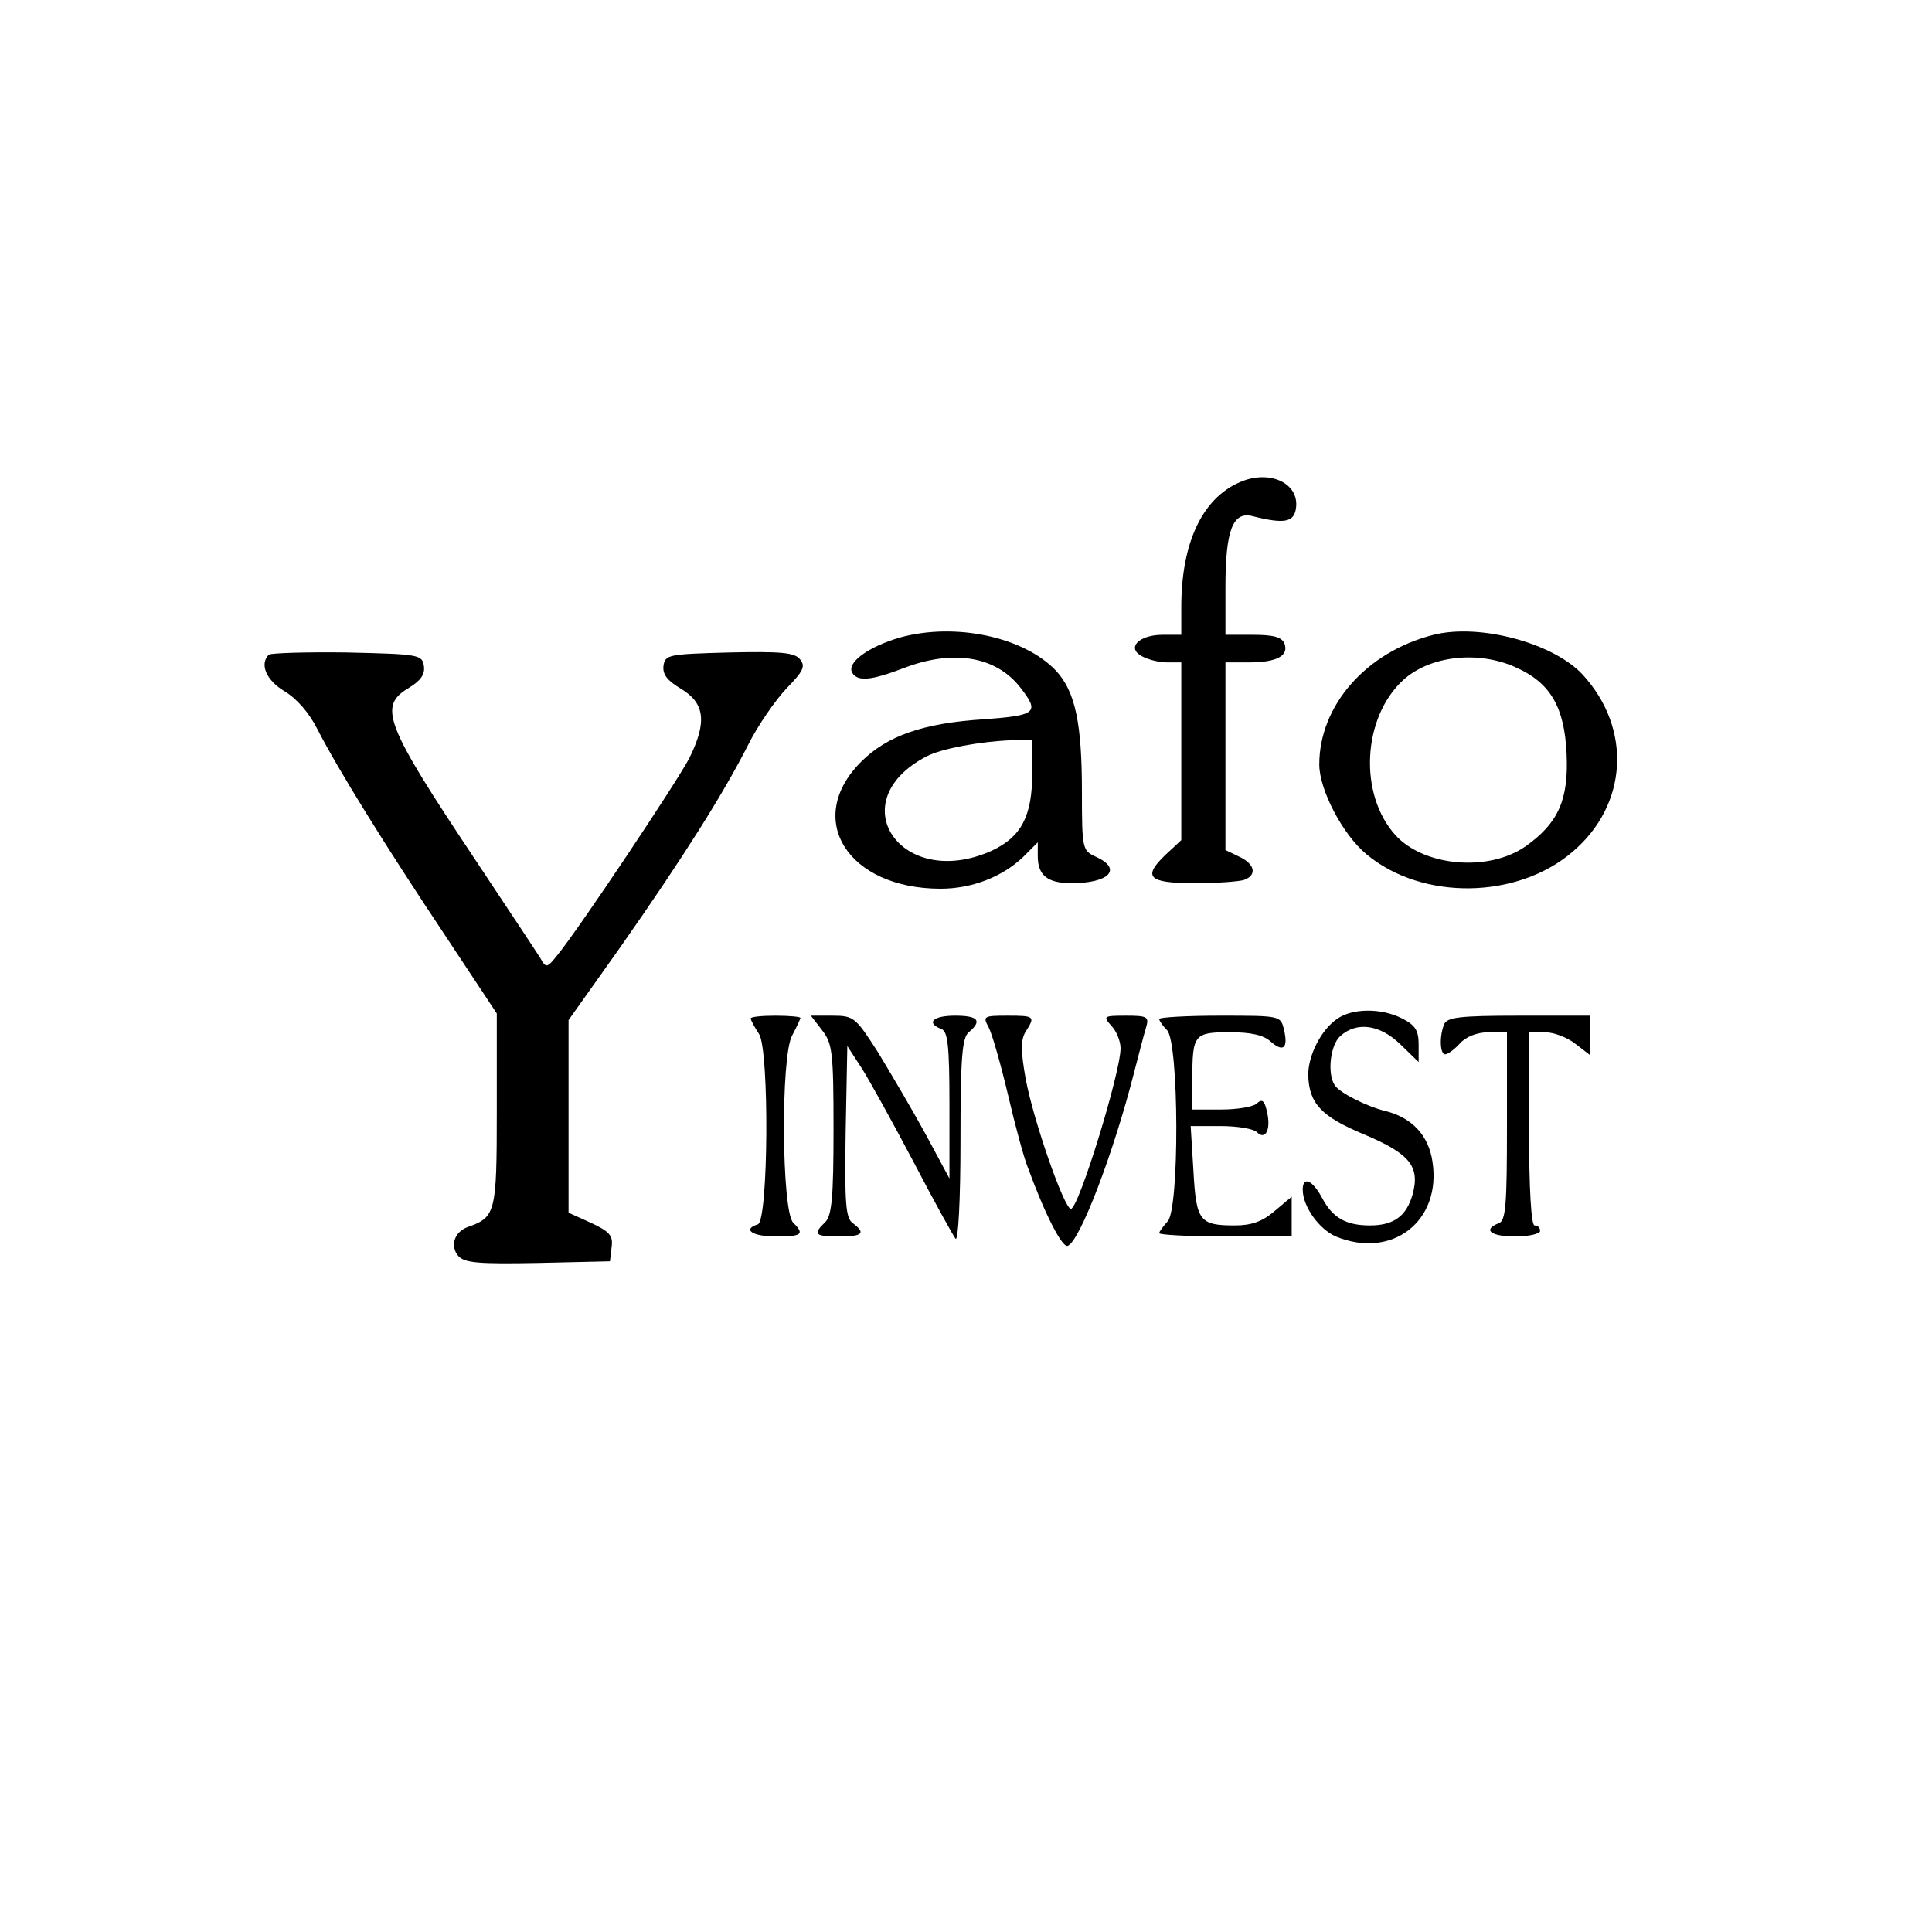 <?xml version="1.0" standalone="no"?>
<!DOCTYPE svg PUBLIC "-//W3C//DTD SVG 20010904//EN"
 "http://www.w3.org/TR/2001/REC-SVG-20010904/DTD/svg10.dtd">
<svg version="1.0" xmlns="http://www.w3.org/2000/svg"
 width="350pt" height="350pt" viewBox="0 0 350 350"
 preserveAspectRatio="xMidYMid meet">
<g transform="translate(0,350) scale(0.1,-0.1)"
fill="#000000" stroke="none">
<path d="M2245 2626 c-68 -30 -105 -111 -105 -226 l0 -50 -34 0 c-43 0 -66
-24 -37 -39 11 -6 31 -11 45 -11 l26 0 0 -161 0 -161 -28 -26 c-43 -41 -32
-52 53 -52 40 0 80 3 89 6 24 9 19 29 -9 42 l-25 12 0 170 0 170 43 0 c50 0
72 12 64 34 -5 12 -20 16 -57 16 l-50 0 0 85 c0 104 13 139 49 130 59 -15 76
-11 79 16 5 45 -50 69 -103 45z"/>
<path d="M1630 2345 c-58 -17 -97 -46 -86 -64 10 -16 34 -14 94 9 89 34 166
21 210 -35 36 -46 30 -51 -65 -58 -111 -7 -176 -30 -223 -77 -104 -104 -24
-230 144 -230 56 0 111 21 149 57 l27 27 0 -25 c0 -35 18 -49 61 -49 69 0 93
26 44 48 -24 11 -25 14 -25 117 0 125 -12 182 -47 220 -58 61 -182 88 -283 60z
m240 -245 c0 -79 -20 -116 -73 -141 -164 -74 -276 89 -118 171 27 14 98 27
154 29 l37 1 0 -60z"/>
<path d="M2597 2350 c-122 -31 -207 -128 -207 -235 0 -46 43 -128 86 -163 101
-84 273 -81 373 5 100 85 108 223 18 321 -53 57 -186 93 -270 72z m149 -59
c63 -28 88 -72 92 -156 4 -84 -15 -126 -74 -168 -67 -47 -184 -37 -236 20 -67
74 -60 213 14 281 48 44 136 54 204 23z"/>
<path d="M487 2314 c-17 -17 -5 -46 28 -66 22 -13 45 -39 60 -69 37 -72 121
-208 229 -370 l96 -145 0 -176 c0 -186 -2 -193 -53 -211 -24 -9 -32 -34 -17
-52 11 -13 37 -15 144 -13 l131 3 3 26 c3 21 -4 28 -38 44 l-40 18 0 174 0
175 93 131 c113 161 188 280 232 367 18 36 50 82 70 103 30 31 35 40 24 53
-10 12 -35 14 -128 12 -110 -3 -116 -4 -119 -24 -2 -16 7 -27 32 -42 43 -26
47 -60 15 -125 -21 -41 -199 -308 -239 -357 -19 -24 -21 -24 -31 -6 -6 10 -60
91 -119 180 -164 246 -175 277 -119 310 21 13 29 24 27 39 -3 21 -8 22 -139
25 -74 1 -138 -1 -142 -4z"/>
<path d="M2422 1654 c-29 -20 -52 -66 -52 -101 1 -52 24 -76 101 -108 83 -35
102 -58 88 -109 -11 -39 -34 -56 -77 -56 -44 0 -68 14 -87 50 -17 32 -35 40
-35 15 0 -31 30 -72 60 -85 102 -42 192 28 175 136 -7 47 -37 79 -84 91 -34 8
-84 33 -93 47 -14 21 -8 73 10 89 30 27 72 21 109 -15 l33 -32 0 32 c0 25 -6
35 -30 47 -37 19 -90 19 -118 -1z"/>
<path d="M1360 1655 c0 -3 7 -16 15 -28 19 -29 17 -338 -2 -345 -29 -9 -10
-22 32 -22 48 0 53 4 32 25 -21 20 -23 301 -2 339 8 15 15 30 15 32 0 2 -20 4
-45 4 -25 0 -45 -2 -45 -5z"/>
<path d="M1489 1634 c19 -24 21 -40 21 -180 0 -122 -3 -156 -15 -168 -23 -22
-19 -26 25 -26 43 0 49 6 25 24 -13 9 -15 36 -13 166 l3 155 26 -40 c14 -22
56 -98 94 -170 37 -71 72 -134 76 -139 5 -6 9 71 9 176 0 153 3 188 15 198 25
21 17 30 -25 30 -40 0 -53 -13 -25 -24 12 -4 15 -29 15 -138 l0 -133 -43 80
c-24 44 -63 110 -86 148 -41 64 -44 67 -83 67 l-39 0 20 -26z"/>
<path d="M1791 1639 c6 -11 22 -67 35 -122 13 -56 29 -115 36 -132 31 -85 62
-145 72 -142 22 7 84 170 121 316 8 31 17 66 21 79 6 20 3 22 -36 22 -41 0
-42 -1 -27 -18 10 -10 17 -29 17 -41 0 -44 -76 -291 -90 -291 -12 0 -68 160
-82 236 -9 51 -9 70 0 85 18 28 16 29 -33 29 -43 0 -45 -1 -34 -21z"/>
<path d="M2100 1654 c0 -3 6 -12 14 -20 22 -21 23 -326 1 -347 -8 -9 -15 -18
-15 -21 0 -3 54 -6 120 -6 l120 0 0 36 0 36 -31 -26 c-22 -19 -42 -26 -72 -26
-64 0 -70 8 -75 99 l-5 81 55 0 c30 0 59 -5 65 -11 16 -16 26 6 18 38 -4 19
-9 23 -18 14 -6 -6 -35 -11 -64 -11 l-53 0 0 54 c0 82 3 86 68 86 38 0 61 -5
74 -17 23 -20 32 -12 24 22 -6 25 -7 25 -116 25 -61 0 -110 -3 -110 -6z"/>
<path d="M2616 1644 c-9 -23 -7 -54 2 -54 5 0 17 9 27 20 11 12 31 20 52 20
l33 0 0 -170 c0 -142 -2 -172 -15 -176 -30 -12 -14 -24 30 -24 25 0 45 5 45
10 0 6 -4 10 -10 10 -6 0 -10 65 -10 175 l0 175 29 0 c15 0 40 -9 55 -21 l26
-20 0 35 0 36 -129 0 c-108 0 -130 -3 -135 -16z"/>
</g>
</svg>
